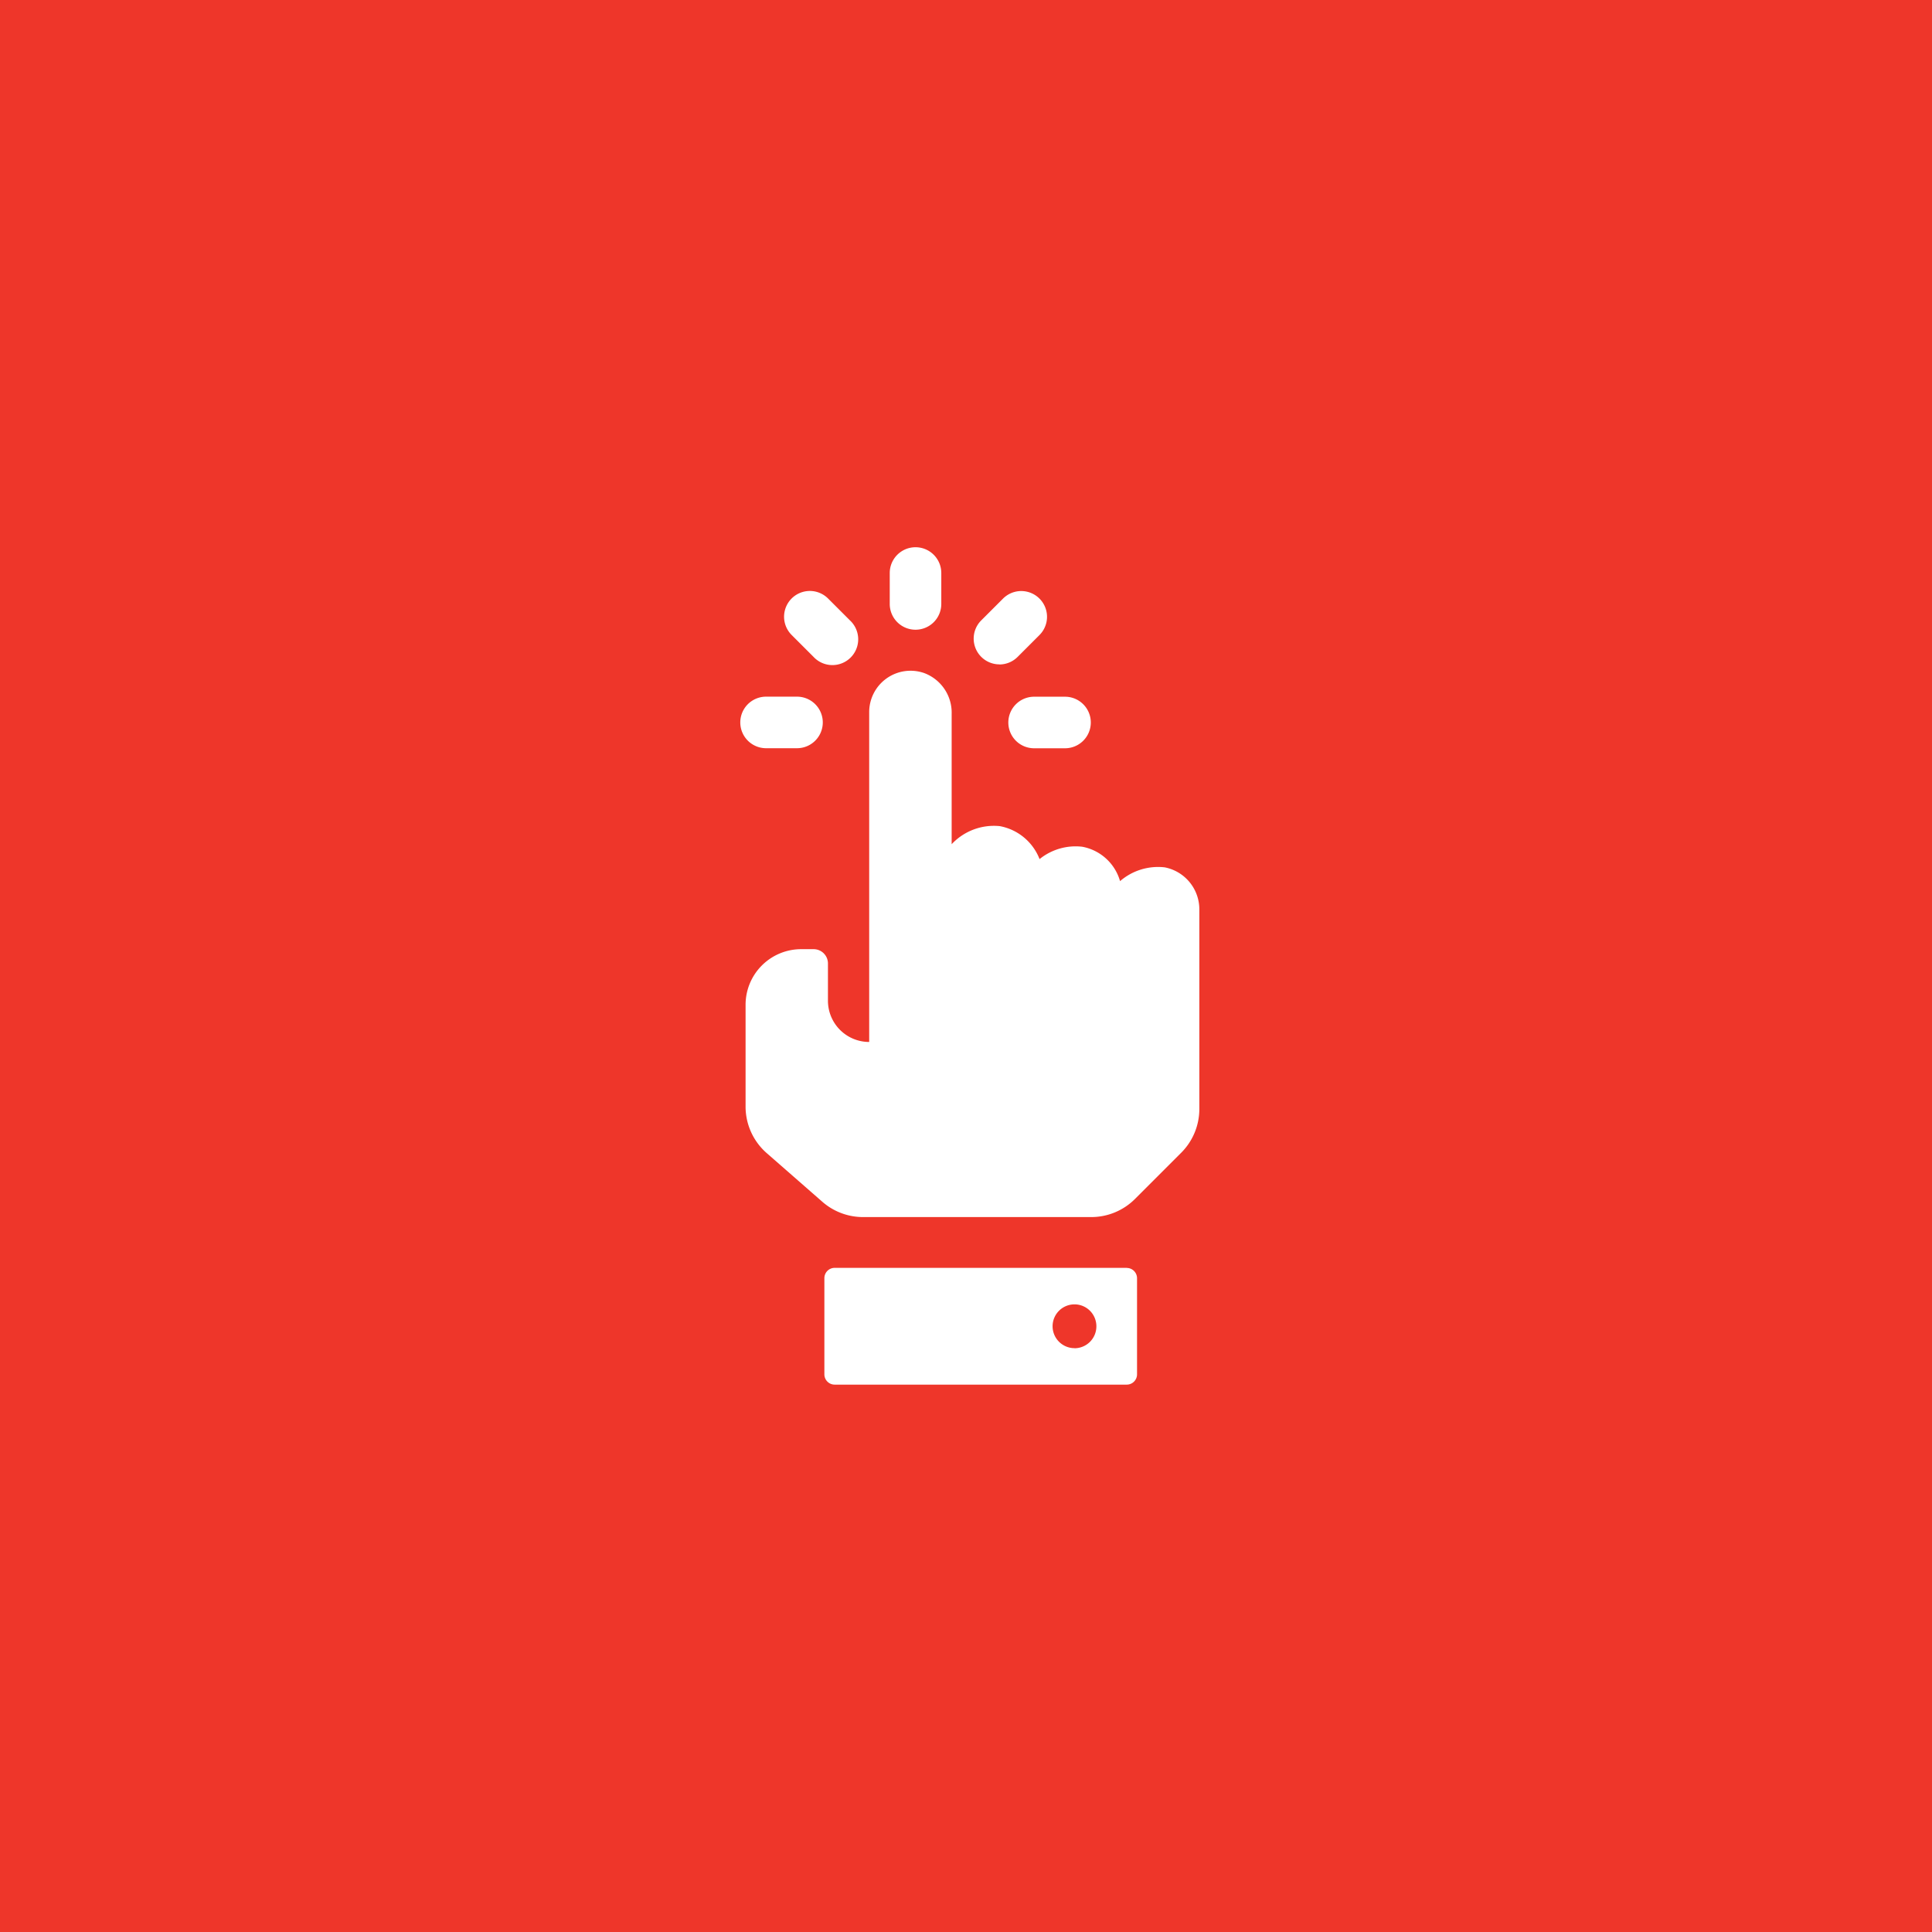 <svg xmlns="http://www.w3.org/2000/svg" width="66" height="66" viewBox="0 0 66 66">
  <g id="Gruppe_293" data-name="Gruppe 293" transform="translate(-927 -4217)">
    <rect id="Rechteck_37" data-name="Rechteck 37" width="66" height="66" transform="translate(927 4217)" fill="#ee362a"/>
    <g id="Gruppe_32" data-name="Gruppe 32" transform="translate(704.914 4065.504)">
      <g id="Gruppe_31" data-name="Gruppe 31" transform="translate(247.375 170.191)">
        <path id="Pfad_44" data-name="Pfad 44" d="M261.949,182.9a1.984,1.984,0,0,0-1.526.471,1.657,1.657,0,0,0-1.291-1.175,1.958,1.958,0,0,0-1.459.422,1.811,1.811,0,0,0-1.358-1.126,1.977,1.977,0,0,0-1.645.617v-4.45a1.443,1.443,0,0,0-.949-1.4,1.413,1.413,0,0,0-1.868,1.336v11.27a1.408,1.408,0,0,1-1.409-1.409v-1.272a.489.489,0,0,0-.489-.489h-.425a1.9,1.9,0,0,0-1.9,1.9v3.477a2.111,2.111,0,0,0,.721,1.589l1.9,1.662a2.111,2.111,0,0,0,1.393.524h7.794a2.113,2.113,0,0,0,1.495-.619l1.579-1.579a2.113,2.113,0,0,0,.619-1.495v-6.8A1.462,1.462,0,0,0,261.949,182.9Z" transform="translate(-247.449 -171.965)" fill="#fff"/>
        <path id="Pfad_45" data-name="Pfad 45" d="M256.226,174.195a.878.878,0,0,0,.623-.258l.747-.747a.88.88,0,0,0-1.245-1.245l-.747.747a.88.88,0,0,0,.623,1.5Zm.306,1.983a.88.88,0,0,0,.88.88h1.057a.88.88,0,1,0,0-1.761h-1.057A.881.881,0,0,0,256.532,176.178Zm-3.17-3.17a.88.88,0,0,0,.88-.88v-1.057a.88.88,0,1,0-1.761,0v1.057A.88.88,0,0,0,253.362,173.008Zm7.22,21.8H250.6a.352.352,0,0,0-.352.352v3.285a.352.352,0,0,0,.352.352h9.977a.352.352,0,0,0,.352-.352v-3.285A.352.352,0,0,0,260.582,194.811Zm-1.79,2.743a.748.748,0,1,1,.748-.748A.748.748,0,0,1,258.791,197.554Zm-8.916-23.617a.881.881,0,1,0,1.245-1.245l-.747-.747a.88.88,0,1,0-1.245,1.245Zm-.563,1.361h-1.057a.88.88,0,0,0,0,1.761h1.057a.88.88,0,0,0,0-1.761Z" transform="translate(-247.375 -170.191)" fill="#fff"/>
      </g>
    </g>
  </g>
</svg>
